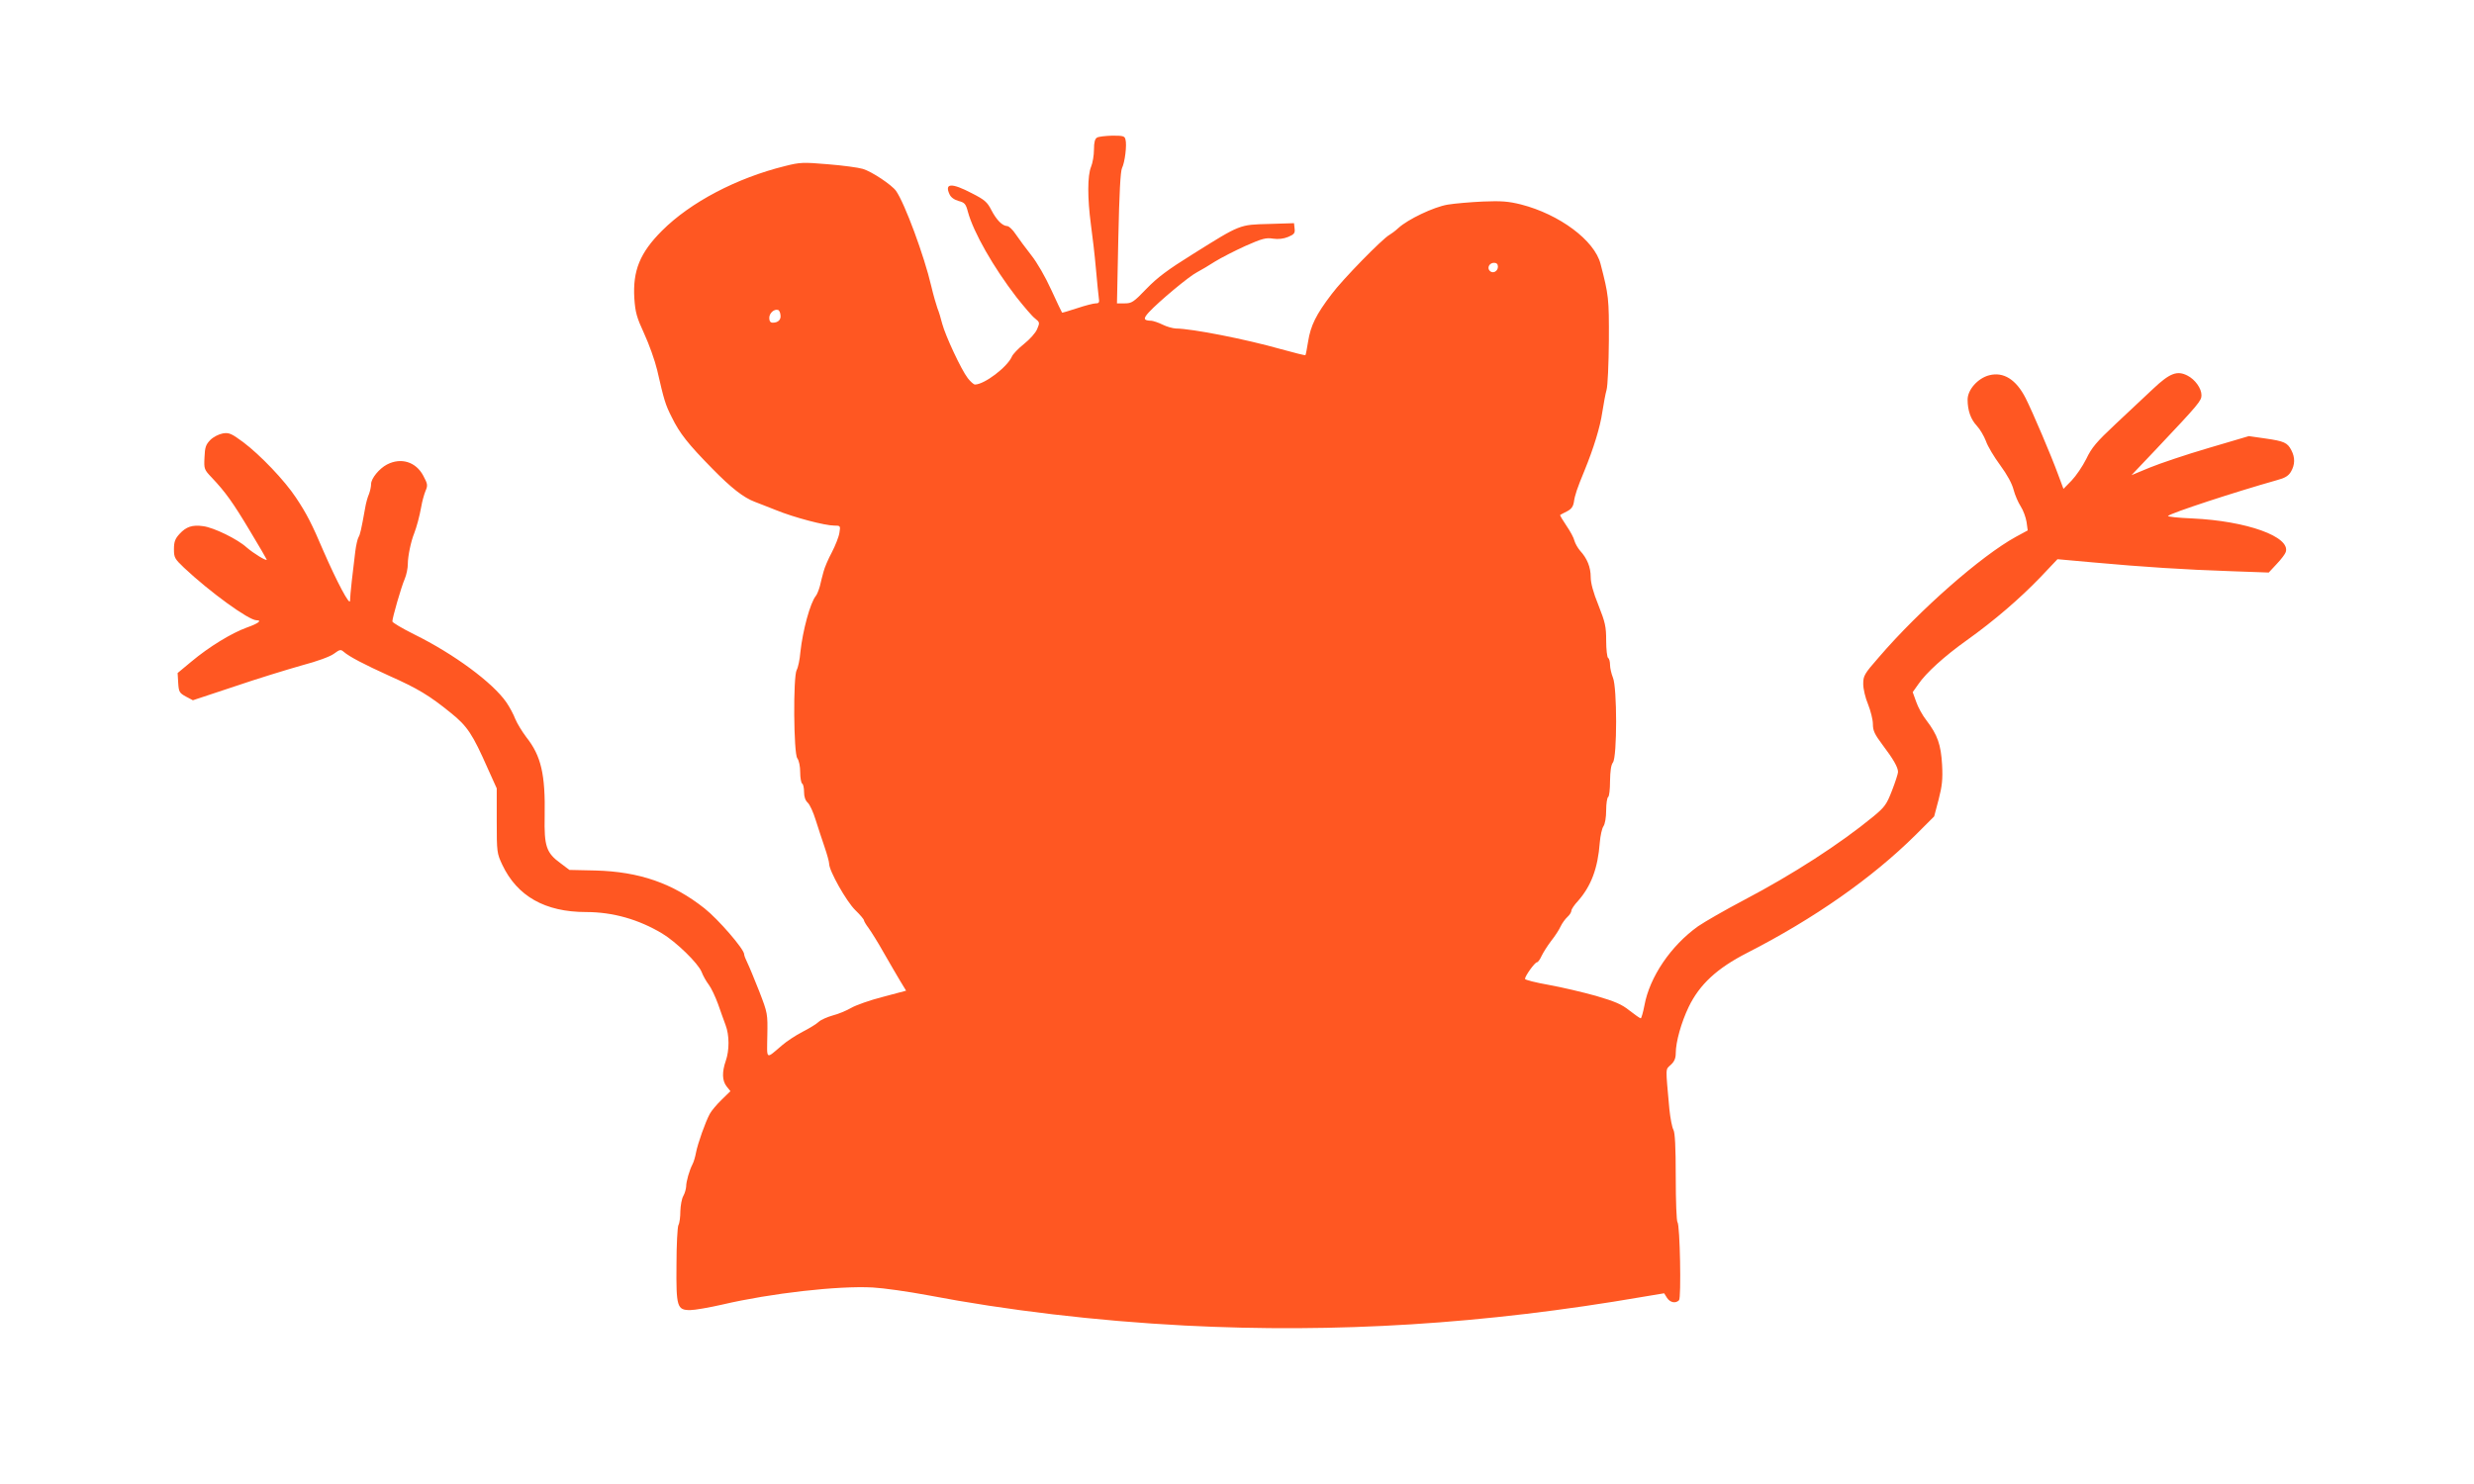 <?xml version="1.0" standalone="no"?>
<!DOCTYPE svg PUBLIC "-//W3C//DTD SVG 20010904//EN"
 "http://www.w3.org/TR/2001/REC-SVG-20010904/DTD/svg10.dtd">
<svg version="1.0" xmlns="http://www.w3.org/2000/svg"
 width="1280pt" height="768pt" viewBox="0 0 1280 768"
 preserveAspectRatio="xMidYMid meet">
<g transform="translate(0,768) scale(0.1,-0.1)"
fill="#ff5722" stroke="none">
<path d="M5676 6968 c-11 -6 -16 -24 -16 -62 0 -30 -7 -70 -15 -89 -19 -46
-19 -162 -1 -298 8 -57 20 -160 26 -229 6 -69 13 -137 15 -152 4 -23 1 -28
-16 -28 -11 0 -54 -11 -96 -25 -42 -14 -77 -24 -78 -23 -2 2 -27 55 -56 118
-31 68 -73 141 -104 180 -28 36 -64 84 -80 108 -15 23 -35 42 -44 42 -25 1
-55 31 -82 83 -21 41 -34 53 -101 87 -103 54 -142 53 -116 -4 7 -17 24 -29 47
-36 32 -8 38 -15 49 -57 29 -106 131 -285 251 -441 39 -49 81 -99 96 -110 25
-20 25 -22 11 -55 -8 -20 -38 -53 -68 -77 -29 -23 -58 -53 -63 -66 -24 -54
-142 -144 -191 -144 -6 0 -23 15 -37 33 -34 44 -115 218 -132 281 -7 28 -18
65 -25 81 -6 17 -21 68 -32 115 -36 155 -137 428 -182 492 -22 31 -125 100
-172 114 -23 7 -105 18 -181 24 -128 11 -145 10 -220 -9 -252 -62 -491 -188
-638 -335 -114 -114 -152 -207 -143 -351 5 -72 12 -97 51 -182 25 -54 55 -138
67 -188 36 -157 42 -178 76 -245 40 -82 84 -138 210 -266 98 -100 161 -149
219 -171 17 -6 66 -26 110 -43 93 -38 253 -80 301 -80 32 0 33 -1 27 -37 -3
-21 -21 -66 -39 -101 -19 -35 -38 -80 -43 -100 -6 -20 -14 -54 -19 -75 -6 -21
-15 -44 -21 -51 -29 -35 -68 -179 -80 -291 -3 -38 -12 -80 -19 -92 -19 -34
-16 -432 3 -457 9 -12 15 -42 15 -72 0 -29 5 -56 10 -59 6 -3 10 -23 10 -44 0
-25 7 -44 19 -55 11 -10 29 -50 41 -89 13 -40 33 -103 46 -140 13 -38 24 -77
24 -88 0 -36 89 -194 135 -239 25 -24 45 -48 45 -53 0 -4 11 -23 24 -40 13
-18 49 -75 78 -127 30 -52 68 -118 85 -146 l31 -51 -120 -32 c-67 -17 -140
-43 -164 -57 -24 -14 -67 -32 -95 -39 -28 -8 -61 -22 -73 -33 -11 -11 -49 -34
-84 -52 -35 -18 -82 -49 -105 -69 -87 -74 -79 -79 -77 50 2 113 2 115 -42 229
-25 63 -52 129 -61 147 -9 18 -17 38 -17 45 0 26 -134 181 -205 237 -164 130
-337 190 -564 196 l-135 3 -45 34 c-75 54 -86 89 -83 243 4 217 -18 313 -95
410 -21 28 -47 70 -57 94 -9 24 -30 63 -46 86 -70 102 -272 251 -477 352 -62
31 -113 61 -113 67 0 19 46 179 64 220 9 21 16 56 16 77 0 41 16 117 33 159
13 34 27 86 37 140 4 25 14 60 21 78 13 30 12 37 -11 80 -38 72 -115 96 -188
58 -40 -21 -82 -72 -82 -101 0 -13 -5 -36 -11 -52 -7 -15 -16 -48 -20 -73 -20
-112 -26 -137 -34 -150 -5 -8 -13 -42 -17 -75 -12 -94 -27 -228 -27 -254 -1
-29 -68 98 -137 256 -59 139 -88 196 -143 278 -58 88 -184 220 -273 287 -61
45 -73 50 -105 45 -21 -4 -49 -18 -65 -34 -23 -24 -28 -37 -30 -90 -3 -60 -2
-63 38 -105 70 -74 109 -128 198 -277 47 -78 86 -145 86 -147 0 -10 -68 32
-104 63 -47 43 -170 103 -225 110 -56 8 -88 -3 -122 -40 -23 -25 -29 -41 -29
-79 0 -44 4 -50 52 -96 134 -126 335 -272 375 -272 31 0 9 -17 -51 -38 -79
-29 -194 -99 -286 -176 l-71 -59 3 -51 c3 -47 6 -52 40 -71 l36 -19 214 71
c117 40 274 88 348 109 83 22 148 46 168 61 30 22 35 23 50 10 30 -26 105 -65
237 -125 146 -65 206 -101 317 -191 86 -69 113 -110 192 -289 l46 -102 0 -168
c0 -163 1 -168 29 -228 77 -162 221 -244 433 -244 139 0 272 -38 394 -111 73
-44 186 -154 204 -199 7 -19 24 -49 37 -66 13 -17 34 -62 48 -100 13 -38 31
-87 39 -109 20 -52 20 -131 1 -185 -20 -58 -19 -102 4 -132 l20 -25 -45 -44
c-25 -24 -53 -57 -62 -74 -23 -43 -62 -153 -71 -200 -4 -22 -12 -49 -18 -60
-16 -31 -33 -89 -33 -116 -1 -13 -7 -35 -15 -49 -8 -14 -14 -49 -15 -78 0 -29
-4 -62 -10 -72 -5 -10 -10 -102 -10 -205 -2 -219 3 -235 71 -235 23 0 98 13
168 29 248 58 598 98 777 88 55 -3 182 -21 284 -40 408 -78 870 -133 1330
-157 784 -40 1548 7 2372 149 l108 18 15 -24 c16 -24 44 -30 62 -12 12 12 5
389 -8 404 -5 5 -9 110 -9 233 0 159 -4 230 -12 245 -7 12 -16 60 -21 107 -20
223 -21 203 7 229 19 17 26 35 26 60 0 59 29 161 67 240 56 116 146 200 303
280 346 177 646 387 871 610 l96 96 23 87 c18 70 22 104 18 180 -6 104 -23
154 -81 230 -20 25 -44 69 -53 96 l-18 50 29 41 c40 59 135 145 250 227 143
102 276 217 380 325 l90 95 189 -17 c252 -23 469 -37 708 -45 l196 -7 41 44
c23 24 44 52 47 62 26 79 -201 161 -484 174 -73 3 -129 9 -125 13 17 16 347
124 563 185 42 11 60 22 73 44 21 36 22 73 2 111 -20 39 -37 47 -136 61 l-84
12 -210 -62 c-116 -34 -252 -80 -303 -101 l-94 -39 130 137 c220 233 232 248
232 277 0 35 -33 81 -72 101 -54 28 -92 13 -178 -68 -42 -40 -130 -122 -195
-183 -98 -92 -123 -121 -151 -180 -19 -38 -53 -88 -76 -112 l-42 -43 -28 75
c-35 96 -132 324 -168 395 -49 96 -114 137 -188 118 -59 -15 -112 -75 -112
-126 0 -56 16 -102 48 -136 16 -17 37 -53 47 -79 9 -27 43 -83 74 -125 36 -49
61 -95 69 -127 7 -27 24 -66 37 -86 13 -20 26 -56 30 -80 l6 -44 -61 -33
c-180 -99 -498 -378 -708 -622 -77 -88 -82 -97 -82 -140 0 -25 11 -72 25 -105
13 -33 25 -79 25 -102 0 -35 9 -53 50 -108 56 -74 80 -116 80 -140 0 -9 -14
-52 -31 -96 -28 -72 -37 -85 -96 -134 -174 -143 -417 -300 -672 -434 -95 -50
-201 -111 -236 -135 -141 -101 -250 -262 -277 -409 -7 -37 -16 -67 -19 -67 -4
0 -30 18 -58 40 -41 33 -75 47 -173 76 -68 19 -178 45 -245 57 -68 12 -123 26
-123 31 0 15 51 86 62 86 5 0 16 15 24 33 8 17 30 52 49 77 20 25 42 59 49 75
8 17 24 39 35 49 12 11 21 25 21 33 0 7 15 30 34 50 68 77 103 169 113 303 3
35 11 73 19 84 8 12 14 45 14 83 0 34 5 65 10 68 6 3 10 41 10 83 1 52 5 83
15 96 22 29 22 388 0 439 -8 20 -15 50 -15 66 0 16 -4 33 -10 36 -5 3 -10 44
-10 90 0 73 -5 94 -40 183 -27 66 -40 115 -40 146 0 50 -18 96 -55 136 -12 14
-25 37 -29 51 -3 15 -22 50 -42 79 -19 28 -34 53 -32 55 2 1 17 10 34 18 24
12 33 25 37 49 5 36 17 71 55 163 47 115 81 225 92 302 7 43 16 95 22 115 6
20 11 135 12 255 1 219 -1 235 -43 397 -31 122 -213 257 -412 308 -65 16 -101
19 -197 15 -64 -3 -146 -10 -182 -16 -72 -12 -206 -76 -255 -121 -16 -15 -38
-31 -47 -36 -35 -19 -243 -231 -299 -307 -80 -105 -108 -162 -121 -244 -6 -37
-12 -69 -14 -71 -1 -2 -58 12 -126 31 -184 52 -459 106 -545 107 -16 1 -46 9
-68 20 -22 11 -48 19 -57 20 -42 1 -45 10 -14 44 52 56 209 187 249 207 21 11
63 36 94 56 31 19 101 55 156 80 86 38 107 44 143 38 28 -4 55 -1 79 9 31 13
36 20 33 43 l-3 28 -130 -4 c-153 -4 -146 -1 -395 -157 -127 -79 -182 -120
-238 -178 -67 -70 -77 -76 -113 -76 l-40 0 7 338 c5 233 11 345 19 362 15 30
26 120 18 148 -4 18 -12 20 -68 20 -35 -1 -71 -5 -79 -10z m2074 -668 c0 -24
-26 -38 -42 -22 -16 16 -2 42 22 42 13 0 20 -7 20 -20z m-3712 -250 c4 -24
-12 -40 -40 -40 -12 0 -18 8 -18 25 0 24 25 47 45 41 6 -1 12 -13 13 -26z"/>
</g>
</svg>
